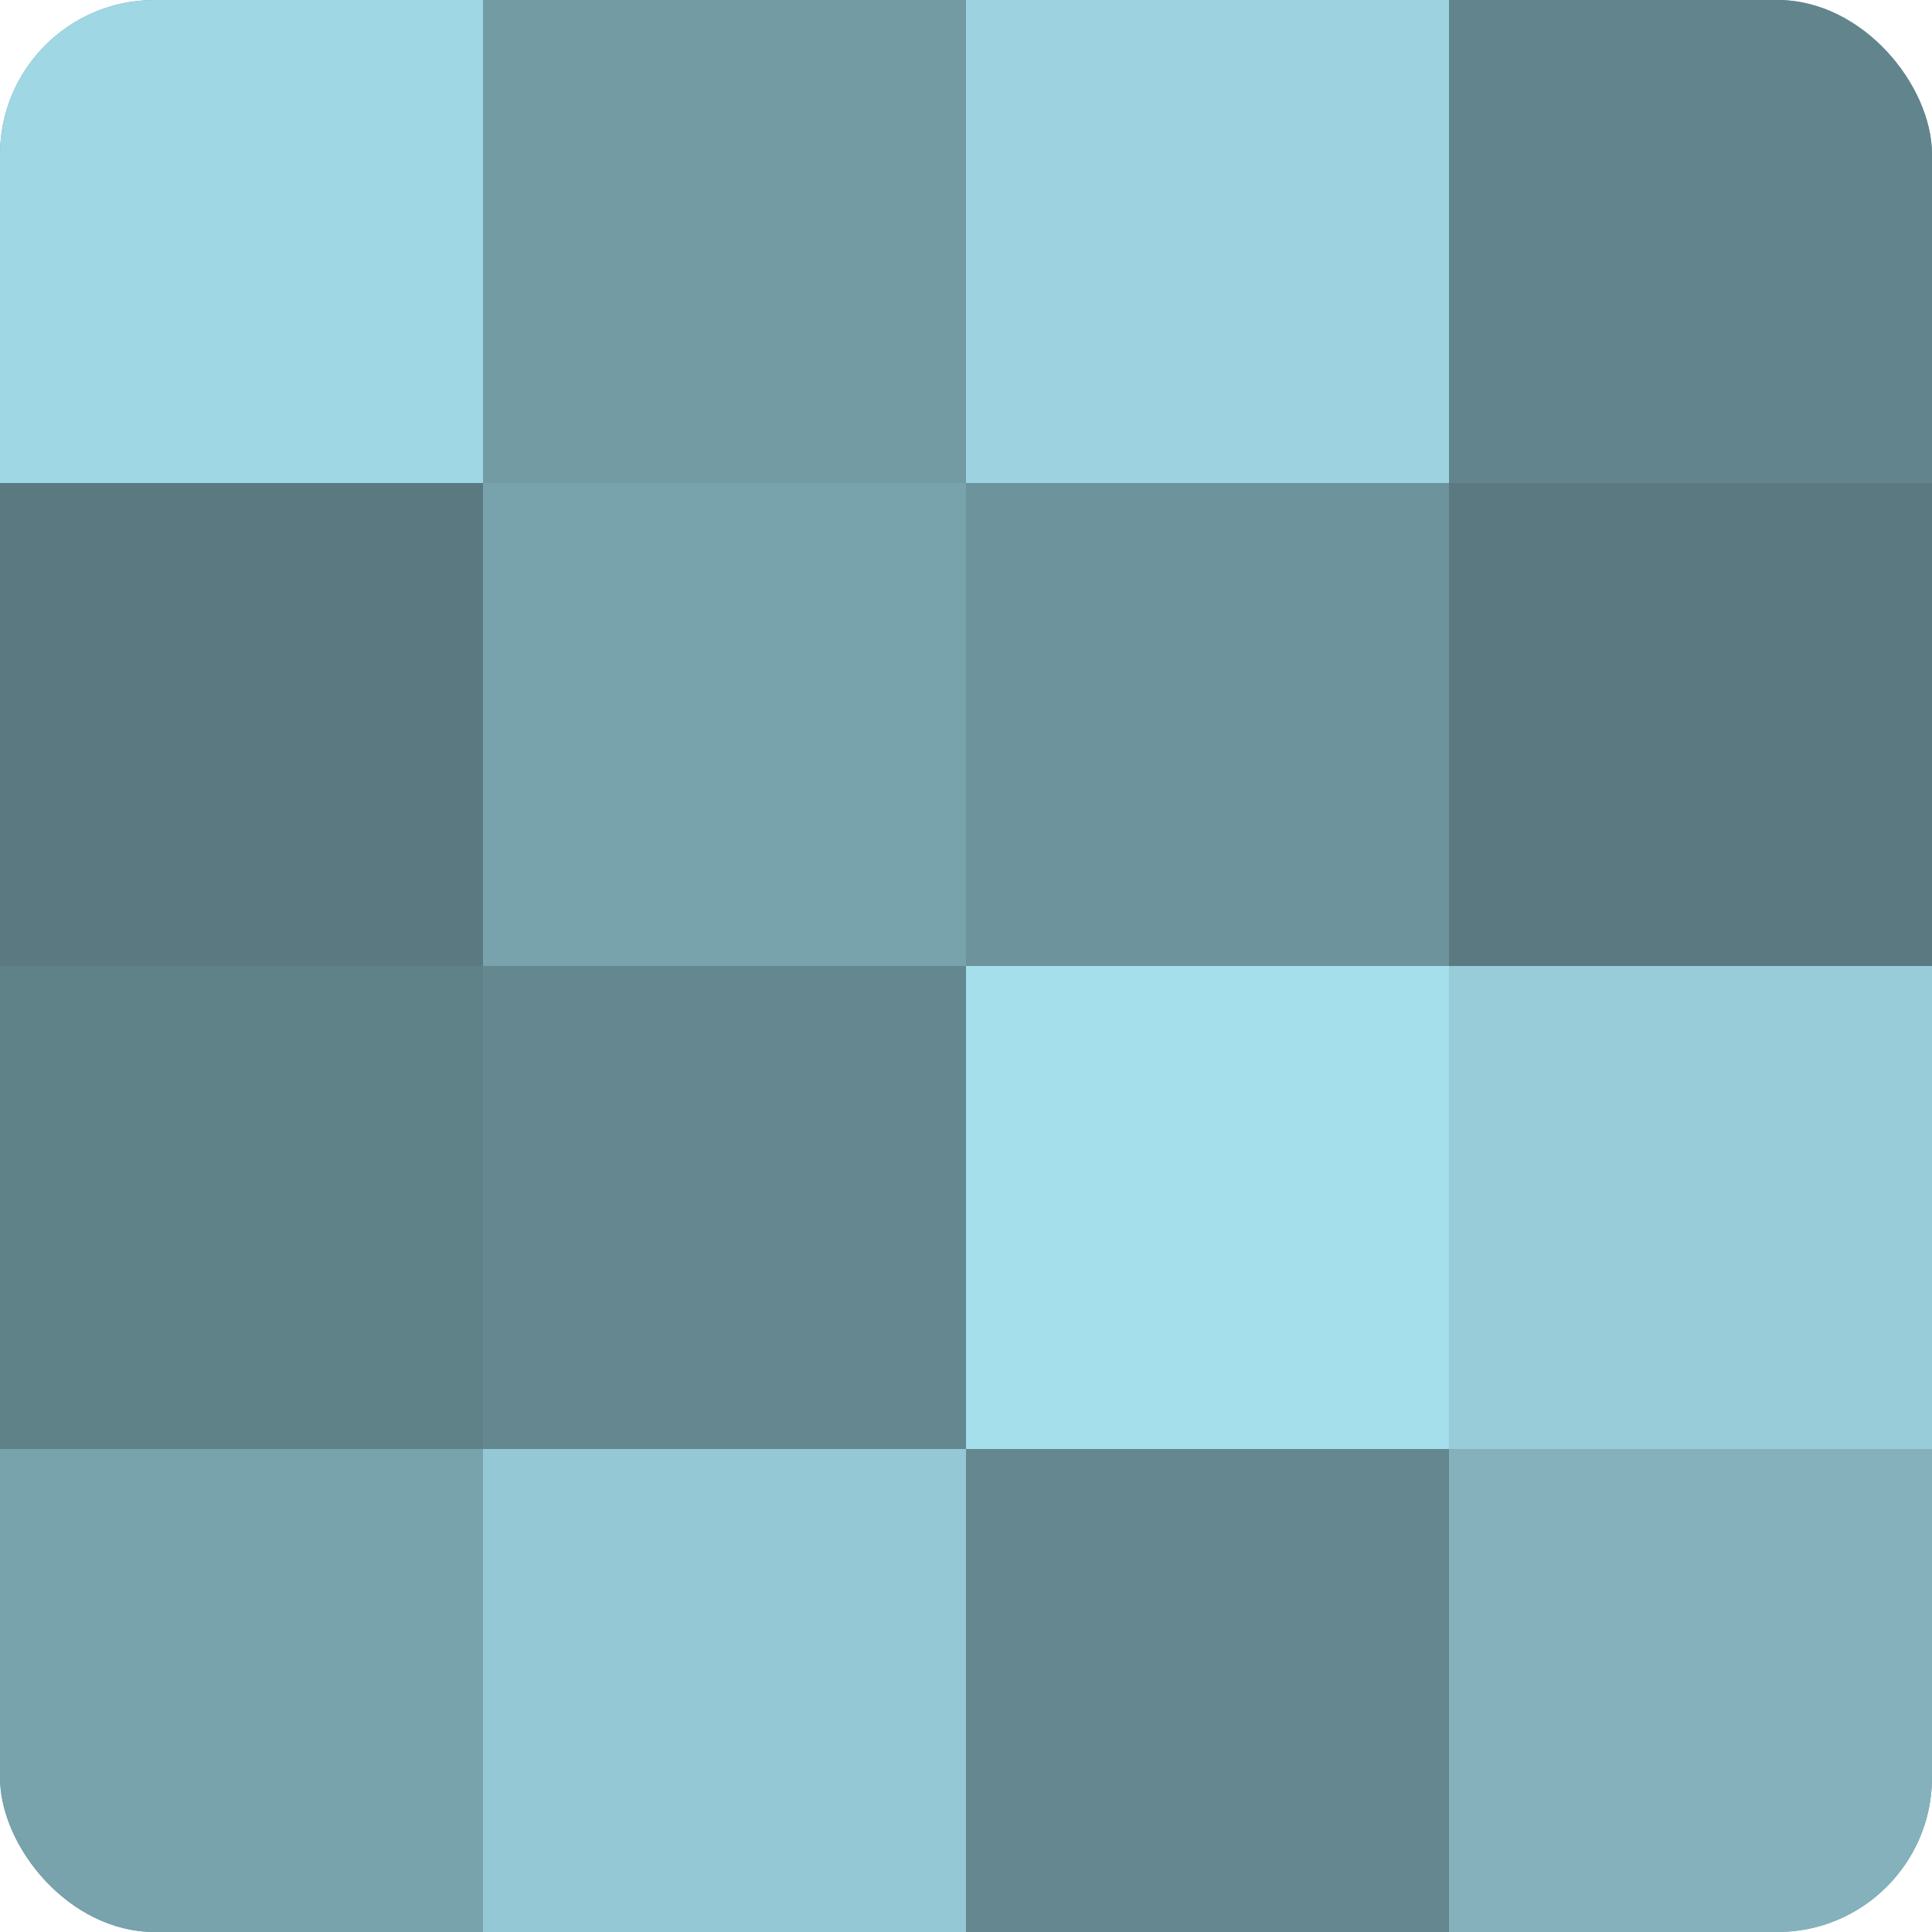 <?xml version="1.0" encoding="UTF-8"?>
<svg xmlns="http://www.w3.org/2000/svg" width="60" height="60" viewBox="0 0 100 100" preserveAspectRatio="xMidYMid meet"><defs><clipPath id="c" width="100" height="100"><rect width="100" height="100" rx="8" ry="8"/></clipPath></defs><g clip-path="url(#c)"><rect width="100" height="100" fill="#7097a0"/><rect width="25" height="25" fill="#9fd7e4"/><rect y="25" width="25" height="25" fill="#5a7980"/><rect y="50" width="25" height="25" fill="#5f8188"/><rect y="75" width="25" height="25" fill="#78a2ac"/><rect x="25" width="25" height="25" fill="#739ba4"/><rect x="25" y="25" width="25" height="25" fill="#78a2ac"/><rect x="25" y="50" width="25" height="25" fill="#658890"/><rect x="25" y="75" width="25" height="25" fill="#94c8d4"/><rect x="50" width="25" height="25" fill="#9dd3e0"/><rect x="50" y="25" width="25" height="25" fill="#6d939c"/><rect x="50" y="50" width="25" height="25" fill="#a5dfec"/><rect x="50" y="75" width="25" height="25" fill="#658890"/><rect x="75" width="25" height="25" fill="#62848c"/><rect x="75" y="25" width="25" height="25" fill="#5a7980"/><rect x="75" y="50" width="25" height="25" fill="#97ccd8"/><rect x="75" y="75" width="25" height="25" fill="#84b1bc"/></g></svg>
